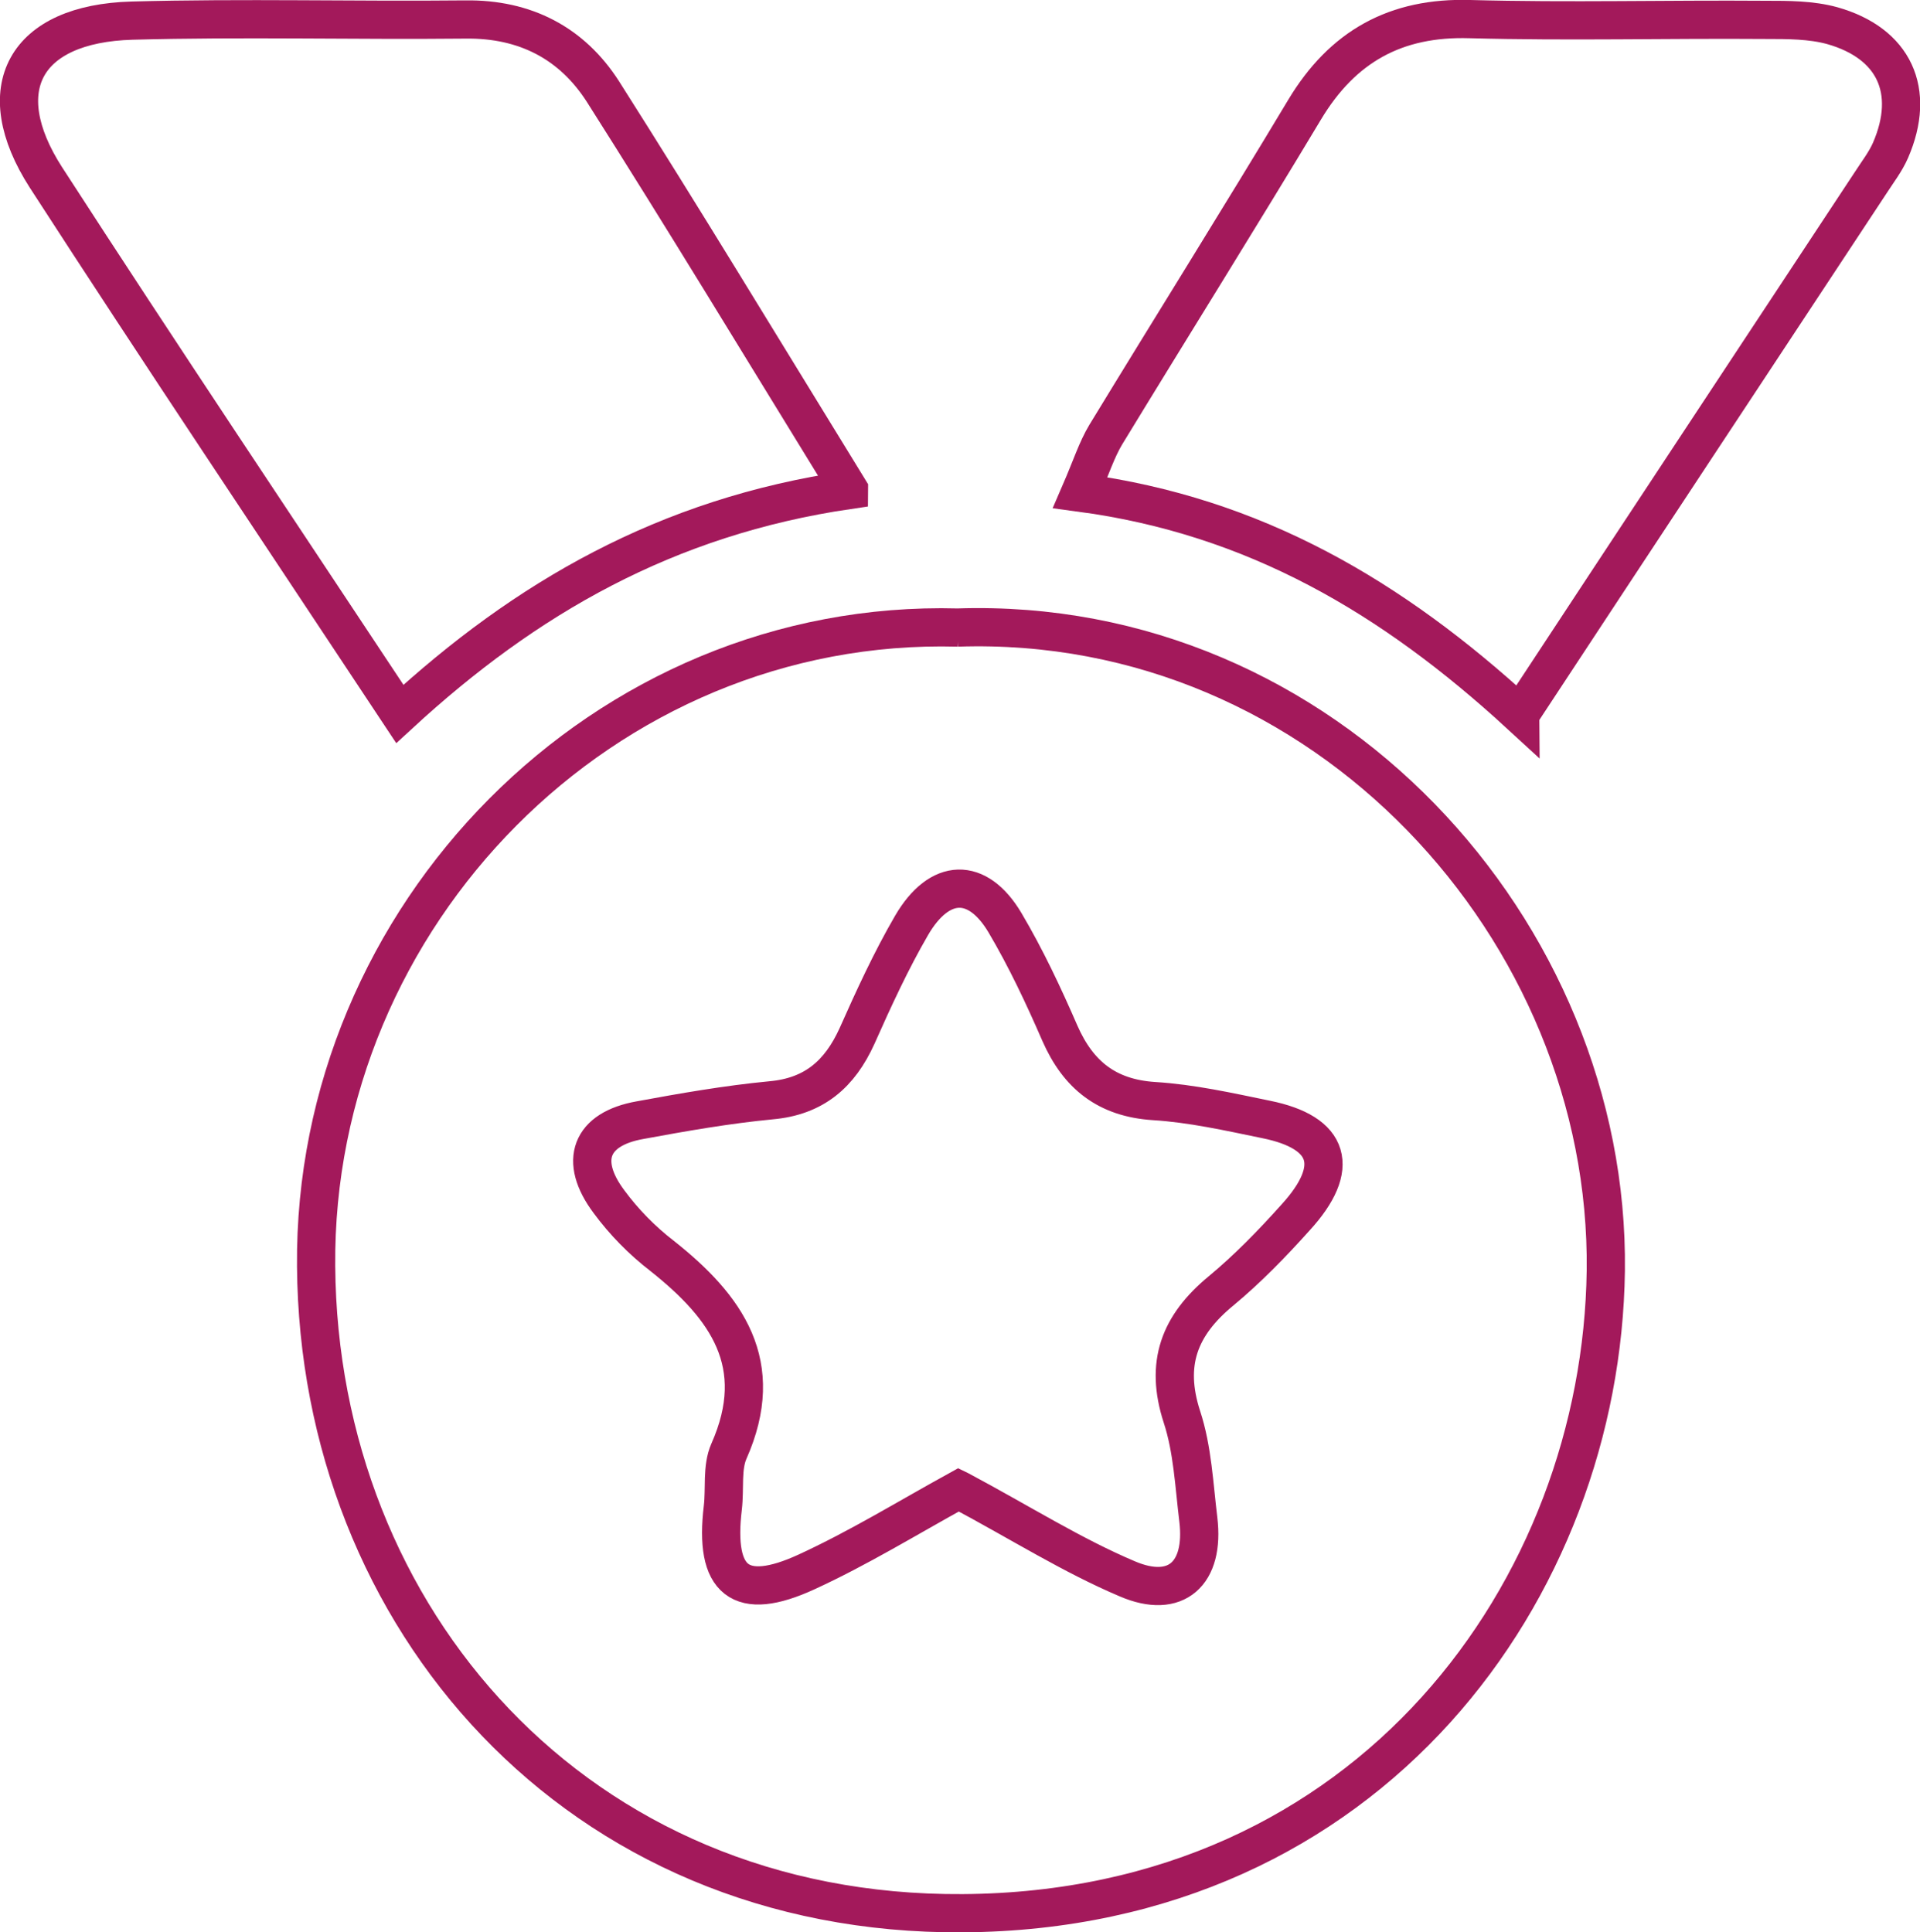 <?xml version="1.0" encoding="UTF-8"?> <svg xmlns="http://www.w3.org/2000/svg" id="_Слой_2" data-name="Слой 2" viewBox="0 0 50.23 50.56"><defs><style> .cls-1 { fill: none; stroke: #a3195b; stroke-miterlimit: 10; } </style></defs><g id="_Слой_1-2" data-name="Слой 1"><g><path class="cls-1" d="M25.05,16.42c9.62-.32,17.07,7.95,16.96,16.83-.11,8.29-6.13,16.74-16.82,16.81-10.1.07-16.85-7.73-16.92-16.93-.08-9.15,7.51-16.96,16.79-16.71ZM25.1,38.99c1.61.86,2.95,1.71,4.39,2.32,1.28.55,2.03-.14,1.86-1.55-.11-.9-.15-1.84-.43-2.69-.45-1.39-.07-2.39,1.02-3.29.7-.58,1.34-1.24,1.95-1.92,1.2-1.31.92-2.23-.77-2.57-.97-.2-1.95-.42-2.93-.48-1.23-.08-1.98-.68-2.46-1.77-.43-.99-.89-1.97-1.44-2.9-.72-1.21-1.71-1.18-2.44.07-.54.93-.99,1.91-1.43,2.9-.45.99-1.12,1.58-2.25,1.68-1.15.11-2.29.31-3.43.52-1.29.23-1.61,1.06-.81,2.13.39.53.87,1.02,1.39,1.42,1.69,1.34,2.76,2.83,1.75,5.11-.19.43-.1.98-.16,1.48-.23,1.92.45,2.48,2.19,1.68,1.35-.62,2.62-1.4,3.98-2.15Z"></path><path class="cls-1" d="M22.21,12.82c-4.79.7-8.47,2.84-11.75,5.86C7.31,13.92,4.22,9.31,1.2,4.64-.29,2.32.65.62,3.45.54c2.91-.08,5.82,0,8.73-.03,1.56-.02,2.78.62,3.59,1.88,2.09,3.29,4.11,6.63,6.44,10.42Z"></path><path class="cls-1" d="M39.77,18.7c-3.35-3.08-6.95-5.2-11.51-5.81.29-.67.43-1.12.67-1.52,1.73-2.84,3.49-5.65,5.2-8.5.99-1.65,2.38-2.43,4.33-2.37,2.58.07,5.16,0,7.74.02.58,0,1.18,0,1.73.15,1.63.46,2.2,1.71,1.53,3.26-.13.3-.34.57-.52.85-3.02,4.58-6.04,9.15-9.17,13.91Z"></path></g></g></svg> 